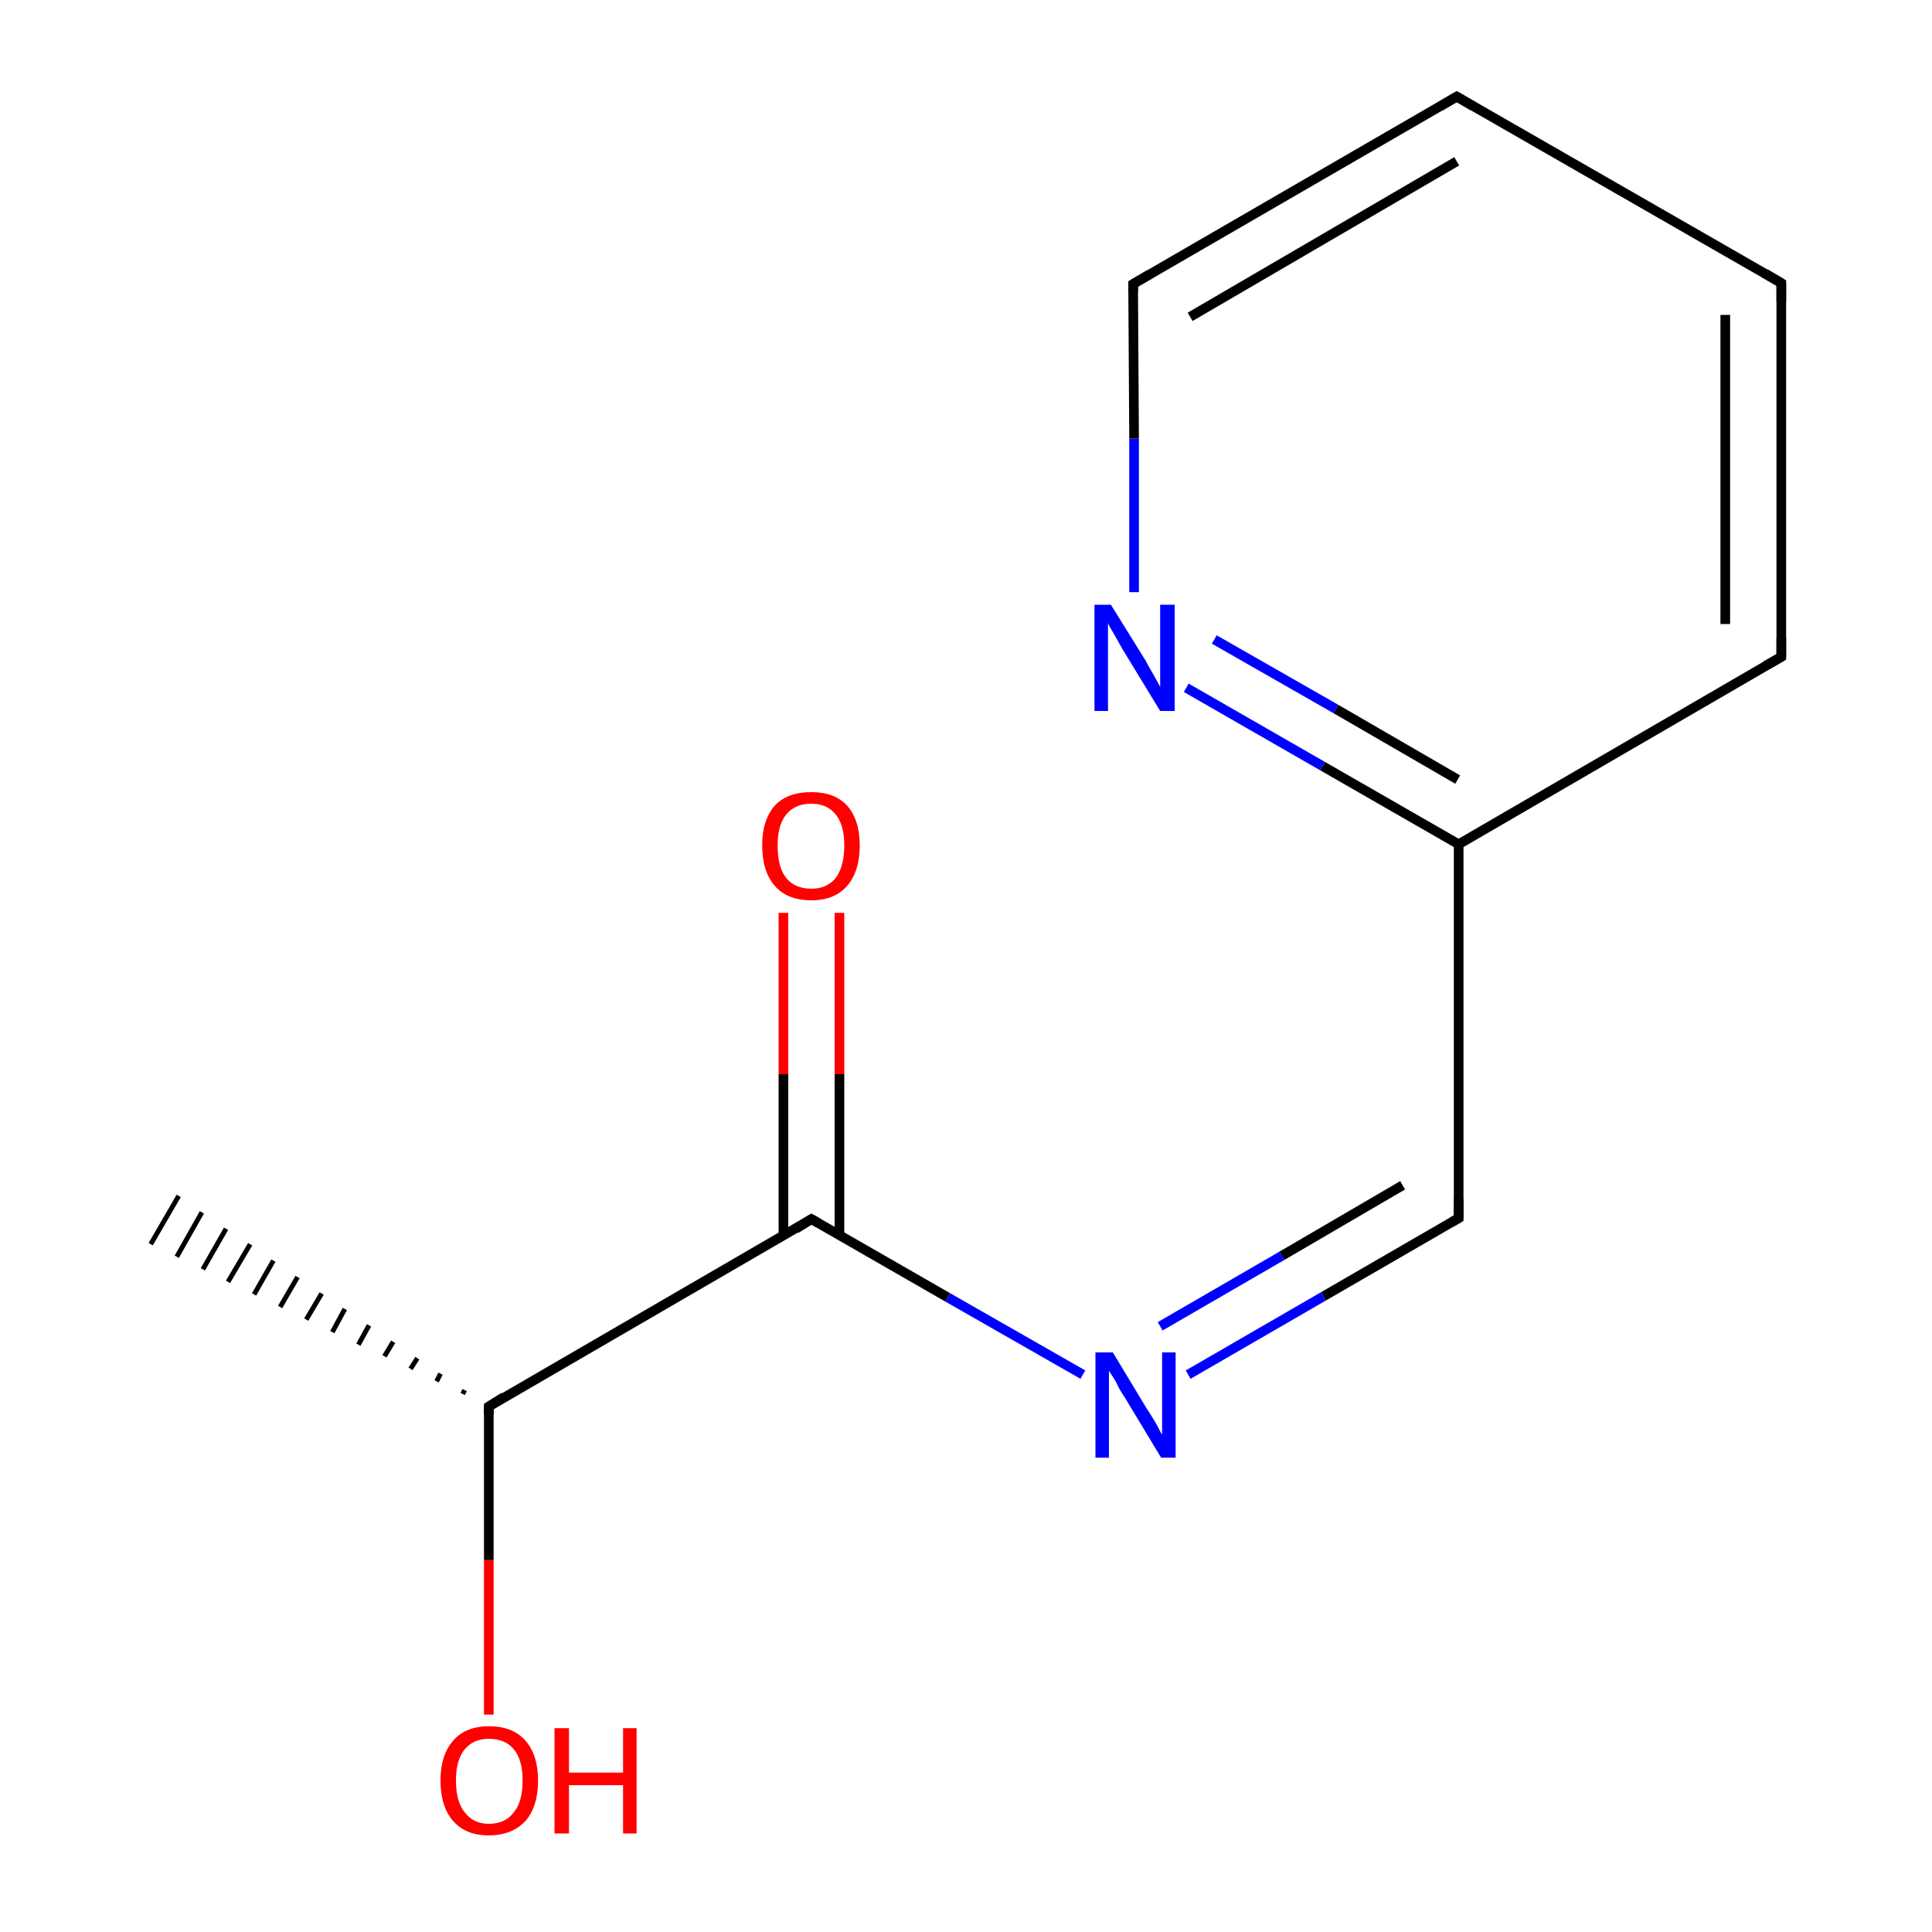 <?xml version='1.0' encoding='iso-8859-1'?>
<svg version='1.1' baseProfile='full'
              xmlns='http://www.w3.org/2000/svg'
                      xmlns:rdkit='http://www.rdkit.org/xml'
                      xmlns:xlink='http://www.w3.org/1999/xlink'
                  xml:space='preserve'
width='200px' height='200px' viewBox='0 0 200 200'>
<!-- END OF HEADER -->
<rect style='opacity:1.0;fill:#FFFFFF;stroke:none' width='200.0' height='200.0' x='0.0' y='0.0'> </rect>
<path class='bond-0 atom-2 atom-1' d='M 50.6,177.5 L 50.6,161.5' style='fill:none;fill-rule:evenodd;stroke:#FF0000;stroke-width:1.0px;stroke-linecap:butt;stroke-linejoin:miter;stroke-opacity:1' />
<path class='bond-0 atom-2 atom-1' d='M 50.6,161.5 L 50.6,145.6' style='fill:none;fill-rule:evenodd;stroke:#000000;stroke-width:1.0px;stroke-linecap:butt;stroke-linejoin:miter;stroke-opacity:1' />
<path class='bond-1 atom-1 atom-0' d='M 47.9,144.3 L 48.1,143.9' style='fill:none;fill-rule:evenodd;stroke:#000000;stroke-width:0.5px;stroke-linecap:butt;stroke-linejoin:miter;stroke-opacity:1' />
<path class='bond-1 atom-1 atom-0' d='M 45.2,143.0 L 45.6,142.2' style='fill:none;fill-rule:evenodd;stroke:#000000;stroke-width:0.5px;stroke-linecap:butt;stroke-linejoin:miter;stroke-opacity:1' />
<path class='bond-1 atom-1 atom-0' d='M 42.5,141.7 L 43.2,140.6' style='fill:none;fill-rule:evenodd;stroke:#000000;stroke-width:0.5px;stroke-linecap:butt;stroke-linejoin:miter;stroke-opacity:1' />
<path class='bond-1 atom-1 atom-0' d='M 39.8,140.4 L 40.7,138.9' style='fill:none;fill-rule:evenodd;stroke:#000000;stroke-width:0.5px;stroke-linecap:butt;stroke-linejoin:miter;stroke-opacity:1' />
<path class='bond-1 atom-1 atom-0' d='M 37.1,139.2 L 38.2,137.2' style='fill:none;fill-rule:evenodd;stroke:#000000;stroke-width:0.5px;stroke-linecap:butt;stroke-linejoin:miter;stroke-opacity:1' />
<path class='bond-1 atom-1 atom-0' d='M 34.4,137.9 L 35.7,135.5' style='fill:none;fill-rule:evenodd;stroke:#000000;stroke-width:0.5px;stroke-linecap:butt;stroke-linejoin:miter;stroke-opacity:1' />
<path class='bond-1 atom-1 atom-0' d='M 31.7,136.6 L 33.3,133.9' style='fill:none;fill-rule:evenodd;stroke:#000000;stroke-width:0.5px;stroke-linecap:butt;stroke-linejoin:miter;stroke-opacity:1' />
<path class='bond-1 atom-1 atom-0' d='M 29.0,135.3 L 30.8,132.2' style='fill:none;fill-rule:evenodd;stroke:#000000;stroke-width:0.5px;stroke-linecap:butt;stroke-linejoin:miter;stroke-opacity:1' />
<path class='bond-1 atom-1 atom-0' d='M 26.3,134.0 L 28.3,130.5' style='fill:none;fill-rule:evenodd;stroke:#000000;stroke-width:0.5px;stroke-linecap:butt;stroke-linejoin:miter;stroke-opacity:1' />
<path class='bond-1 atom-1 atom-0' d='M 23.6,132.7 L 25.9,128.8' style='fill:none;fill-rule:evenodd;stroke:#000000;stroke-width:0.5px;stroke-linecap:butt;stroke-linejoin:miter;stroke-opacity:1' />
<path class='bond-1 atom-1 atom-0' d='M 21.0,131.4 L 23.4,127.2' style='fill:none;fill-rule:evenodd;stroke:#000000;stroke-width:0.5px;stroke-linecap:butt;stroke-linejoin:miter;stroke-opacity:1' />
<path class='bond-1 atom-1 atom-0' d='M 18.3,130.1 L 20.9,125.5' style='fill:none;fill-rule:evenodd;stroke:#000000;stroke-width:0.5px;stroke-linecap:butt;stroke-linejoin:miter;stroke-opacity:1' />
<path class='bond-1 atom-1 atom-0' d='M 15.6,128.8 L 18.5,123.8' style='fill:none;fill-rule:evenodd;stroke:#000000;stroke-width:0.5px;stroke-linecap:butt;stroke-linejoin:miter;stroke-opacity:1' />
<path class='bond-2 atom-1 atom-3' d='M 50.6,145.6 L 84.0,126.2' style='fill:none;fill-rule:evenodd;stroke:#000000;stroke-width:1.0px;stroke-linecap:butt;stroke-linejoin:miter;stroke-opacity:1' />
<path class='bond-3 atom-3 atom-5' d='M 84.0,126.2 L 98.1,134.3' style='fill:none;fill-rule:evenodd;stroke:#000000;stroke-width:1.0px;stroke-linecap:butt;stroke-linejoin:miter;stroke-opacity:1' />
<path class='bond-3 atom-3 atom-5' d='M 98.1,134.3 L 112.1,142.3' style='fill:none;fill-rule:evenodd;stroke:#0000FF;stroke-width:1.0px;stroke-linecap:butt;stroke-linejoin:miter;stroke-opacity:1' />
<path class='bond-4 atom-3 atom-4' d='M 86.9,127.9 L 86.9,111.2' style='fill:none;fill-rule:evenodd;stroke:#000000;stroke-width:1.0px;stroke-linecap:butt;stroke-linejoin:miter;stroke-opacity:1' />
<path class='bond-4 atom-3 atom-4' d='M 86.9,111.2 L 86.9,94.5' style='fill:none;fill-rule:evenodd;stroke:#FF0000;stroke-width:1.0px;stroke-linecap:butt;stroke-linejoin:miter;stroke-opacity:1' />
<path class='bond-4 atom-3 atom-4' d='M 81.1,127.9 L 81.1,111.2' style='fill:none;fill-rule:evenodd;stroke:#000000;stroke-width:1.0px;stroke-linecap:butt;stroke-linejoin:miter;stroke-opacity:1' />
<path class='bond-4 atom-3 atom-4' d='M 81.1,111.2 L 81.1,94.5' style='fill:none;fill-rule:evenodd;stroke:#FF0000;stroke-width:1.0px;stroke-linecap:butt;stroke-linejoin:miter;stroke-opacity:1' />
<path class='bond-5 atom-5 atom-6' d='M 123.0,142.3 L 137.0,134.2' style='fill:none;fill-rule:evenodd;stroke:#0000FF;stroke-width:1.0px;stroke-linecap:butt;stroke-linejoin:miter;stroke-opacity:1' />
<path class='bond-5 atom-5 atom-6' d='M 137.0,134.2 L 151.0,126.1' style='fill:none;fill-rule:evenodd;stroke:#000000;stroke-width:1.0px;stroke-linecap:butt;stroke-linejoin:miter;stroke-opacity:1' />
<path class='bond-5 atom-5 atom-6' d='M 120.1,137.3 L 132.7,130.0' style='fill:none;fill-rule:evenodd;stroke:#0000FF;stroke-width:1.0px;stroke-linecap:butt;stroke-linejoin:miter;stroke-opacity:1' />
<path class='bond-5 atom-5 atom-6' d='M 132.7,130.0 L 145.2,122.7' style='fill:none;fill-rule:evenodd;stroke:#000000;stroke-width:1.0px;stroke-linecap:butt;stroke-linejoin:miter;stroke-opacity:1' />
<path class='bond-6 atom-6 atom-7' d='M 151.0,126.1 L 151.0,87.4' style='fill:none;fill-rule:evenodd;stroke:#000000;stroke-width:1.0px;stroke-linecap:butt;stroke-linejoin:miter;stroke-opacity:1' />
<path class='bond-7 atom-7 atom-12' d='M 151.0,87.4 L 136.9,79.3' style='fill:none;fill-rule:evenodd;stroke:#000000;stroke-width:1.0px;stroke-linecap:butt;stroke-linejoin:miter;stroke-opacity:1' />
<path class='bond-7 atom-7 atom-12' d='M 136.9,79.3 L 122.8,71.2' style='fill:none;fill-rule:evenodd;stroke:#0000FF;stroke-width:1.0px;stroke-linecap:butt;stroke-linejoin:miter;stroke-opacity:1' />
<path class='bond-7 atom-7 atom-12' d='M 150.9,80.7 L 138.3,73.4' style='fill:none;fill-rule:evenodd;stroke:#000000;stroke-width:1.0px;stroke-linecap:butt;stroke-linejoin:miter;stroke-opacity:1' />
<path class='bond-7 atom-7 atom-12' d='M 138.3,73.4 L 125.7,66.2' style='fill:none;fill-rule:evenodd;stroke:#0000FF;stroke-width:1.0px;stroke-linecap:butt;stroke-linejoin:miter;stroke-opacity:1' />
<path class='bond-8 atom-7 atom-8' d='M 151.0,87.4 L 184.4,68.0' style='fill:none;fill-rule:evenodd;stroke:#000000;stroke-width:1.0px;stroke-linecap:butt;stroke-linejoin:miter;stroke-opacity:1' />
<path class='bond-9 atom-12 atom-11' d='M 117.4,61.3 L 117.4,45.4' style='fill:none;fill-rule:evenodd;stroke:#0000FF;stroke-width:1.0px;stroke-linecap:butt;stroke-linejoin:miter;stroke-opacity:1' />
<path class='bond-9 atom-12 atom-11' d='M 117.4,45.4 L 117.3,29.4' style='fill:none;fill-rule:evenodd;stroke:#000000;stroke-width:1.0px;stroke-linecap:butt;stroke-linejoin:miter;stroke-opacity:1' />
<path class='bond-10 atom-8 atom-9' d='M 184.4,68.0 L 184.4,29.3' style='fill:none;fill-rule:evenodd;stroke:#000000;stroke-width:1.0px;stroke-linecap:butt;stroke-linejoin:miter;stroke-opacity:1' />
<path class='bond-10 atom-8 atom-9' d='M 178.6,64.6 L 178.6,32.6' style='fill:none;fill-rule:evenodd;stroke:#000000;stroke-width:1.0px;stroke-linecap:butt;stroke-linejoin:miter;stroke-opacity:1' />
<path class='bond-11 atom-11 atom-10' d='M 117.3,29.4 L 150.8,10.0' style='fill:none;fill-rule:evenodd;stroke:#000000;stroke-width:1.0px;stroke-linecap:butt;stroke-linejoin:miter;stroke-opacity:1' />
<path class='bond-11 atom-11 atom-10' d='M 123.2,32.8 L 150.8,16.7' style='fill:none;fill-rule:evenodd;stroke:#000000;stroke-width:1.0px;stroke-linecap:butt;stroke-linejoin:miter;stroke-opacity:1' />
<path class='bond-12 atom-9 atom-10' d='M 184.4,29.3 L 150.8,10.0' style='fill:none;fill-rule:evenodd;stroke:#000000;stroke-width:1.0px;stroke-linecap:butt;stroke-linejoin:miter;stroke-opacity:1' />
<path d='M 50.6,146.4 L 50.6,145.6 L 52.2,144.6' style='fill:none;stroke:#000000;stroke-width:1.0px;stroke-linecap:butt;stroke-linejoin:miter;stroke-miterlimit:10;stroke-opacity:1;' />
<path d='M 82.4,127.2 L 84.0,126.2 L 84.7,126.6' style='fill:none;stroke:#000000;stroke-width:1.0px;stroke-linecap:butt;stroke-linejoin:miter;stroke-miterlimit:10;stroke-opacity:1;' />
<path d='M 150.3,126.5 L 151.0,126.1 L 151.0,124.1' style='fill:none;stroke:#000000;stroke-width:1.0px;stroke-linecap:butt;stroke-linejoin:miter;stroke-miterlimit:10;stroke-opacity:1;' />
<path d='M 182.8,68.9 L 184.4,68.0 L 184.4,66.0' style='fill:none;stroke:#000000;stroke-width:1.0px;stroke-linecap:butt;stroke-linejoin:miter;stroke-miterlimit:10;stroke-opacity:1;' />
<path d='M 184.4,31.2 L 184.4,29.3 L 182.7,28.3' style='fill:none;stroke:#000000;stroke-width:1.0px;stroke-linecap:butt;stroke-linejoin:miter;stroke-miterlimit:10;stroke-opacity:1;' />
<path d='M 149.1,11.0 L 150.8,10.0 L 152.5,11.0' style='fill:none;stroke:#000000;stroke-width:1.0px;stroke-linecap:butt;stroke-linejoin:miter;stroke-miterlimit:10;stroke-opacity:1;' />
<path d='M 117.3,30.2 L 117.3,29.4 L 119.0,28.4' style='fill:none;stroke:#000000;stroke-width:1.0px;stroke-linecap:butt;stroke-linejoin:miter;stroke-miterlimit:10;stroke-opacity:1;' />
<path class='atom-2' d='M 45.6 184.3
Q 45.6 181.7, 46.9 180.2
Q 48.2 178.7, 50.6 178.7
Q 53.1 178.7, 54.4 180.2
Q 55.7 181.7, 55.7 184.3
Q 55.7 187.0, 54.4 188.5
Q 53.0 190.0, 50.6 190.0
Q 48.2 190.0, 46.9 188.5
Q 45.6 187.0, 45.6 184.3
M 50.6 188.8
Q 52.3 188.8, 53.2 187.6
Q 54.1 186.5, 54.1 184.3
Q 54.1 182.2, 53.2 181.1
Q 52.3 180.0, 50.6 180.0
Q 49.0 180.0, 48.1 181.1
Q 47.2 182.2, 47.2 184.3
Q 47.2 186.5, 48.1 187.6
Q 49.0 188.8, 50.6 188.8
' fill='#FF0000'/>
<path class='atom-2' d='M 57.4 178.9
L 58.9 178.9
L 58.9 183.5
L 64.5 183.5
L 64.5 178.9
L 65.9 178.9
L 65.9 189.8
L 64.5 189.8
L 64.5 184.8
L 58.9 184.8
L 58.9 189.8
L 57.4 189.8
L 57.4 178.9
' fill='#FF0000'/>
<path class='atom-4' d='M 78.9 87.5
Q 78.9 84.9, 80.2 83.4
Q 81.5 82.0, 84.0 82.0
Q 86.4 82.0, 87.7 83.4
Q 89.0 84.9, 89.0 87.5
Q 89.0 90.2, 87.7 91.7
Q 86.4 93.2, 84.0 93.2
Q 81.5 93.2, 80.2 91.7
Q 78.9 90.2, 78.9 87.5
M 84.0 92.0
Q 85.6 92.0, 86.5 90.9
Q 87.4 89.7, 87.4 87.5
Q 87.4 85.4, 86.5 84.3
Q 85.6 83.2, 84.0 83.2
Q 82.3 83.2, 81.4 84.3
Q 80.5 85.4, 80.5 87.5
Q 80.5 89.8, 81.4 90.9
Q 82.3 92.0, 84.0 92.0
' fill='#FF0000'/>
<path class='atom-5' d='M 115.2 140.0
L 118.7 145.8
Q 119.1 146.4, 119.7 147.4
Q 120.2 148.4, 120.3 148.5
L 120.3 140.0
L 121.7 140.0
L 121.7 150.9
L 120.2 150.9
L 116.4 144.6
Q 115.9 143.9, 115.5 143.0
Q 115.0 142.2, 114.8 141.9
L 114.8 150.9
L 113.4 150.9
L 113.4 140.0
L 115.2 140.0
' fill='#0000FF'/>
<path class='atom-12' d='M 115.0 62.6
L 118.6 68.4
Q 118.9 69.0, 119.5 70.0
Q 120.1 71.1, 120.1 71.1
L 120.1 62.6
L 121.6 62.6
L 121.6 73.6
L 120.1 73.6
L 116.2 67.2
Q 115.8 66.5, 115.3 65.6
Q 114.8 64.8, 114.7 64.5
L 114.7 73.6
L 113.3 73.6
L 113.3 62.6
L 115.0 62.6
' fill='#0000FF'/>
</svg>
